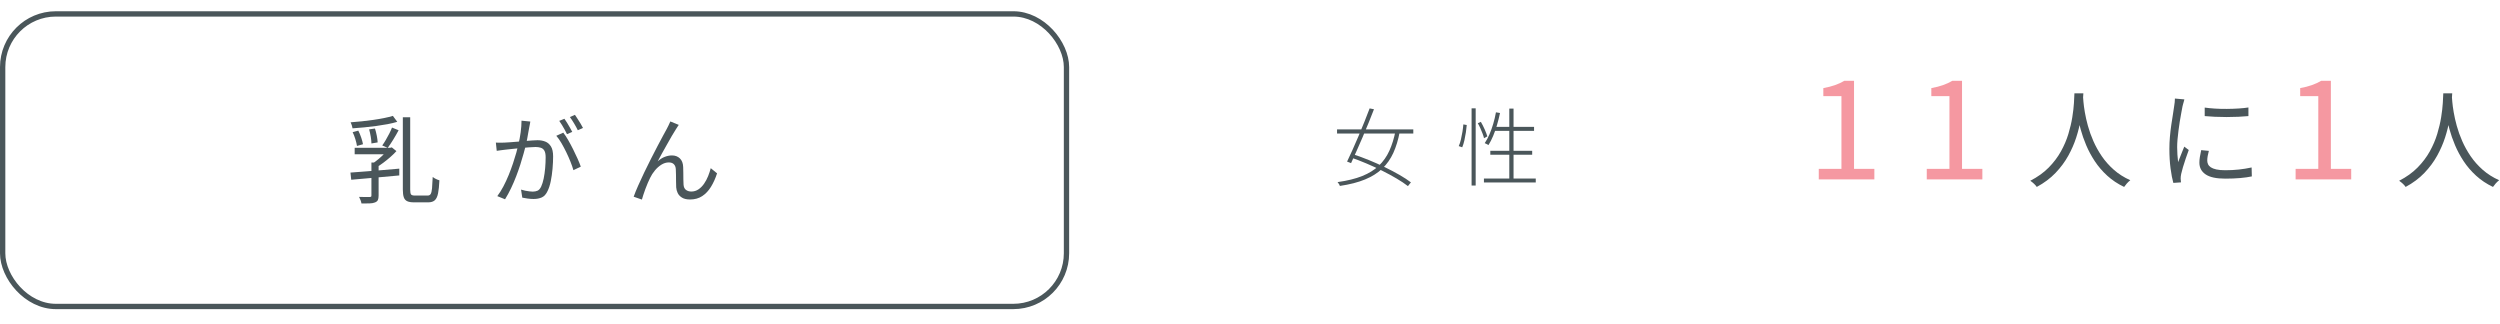 <?xml version="1.0" encoding="UTF-8"?>
<svg xmlns="http://www.w3.org/2000/svg" width="470" height="61" version="1.1" viewBox="0 0 470 61">
  <!-- Generator: Adobe Illustrator 29.0.1, SVG Export Plug-In . SVG Version: 2.1.0 Build 192)  -->
  <defs>
    <style>
      .st0 {
        fill: none;
        stroke: #4a565a;
        stroke-miterlimit: 10;
      }

      .st1 {
        fill: #f598a1;
      }

      .st2 {
        display: none;
      }

      .st3 {
        fill: #4a565a;
      }
    </style>
  </defs>
  <g id="_レイヤー_1" data-name="レイヤー_1" class="st2">
    <g>
      <g>
        <path class="st3" d="M251.364,9.484h14.336v.768h-14.336v-.768ZM262.356,9.772l.783.208c-.277,1.472-.675,2.776-1.191,3.912-.518,1.136-1.206,2.118-2.064,2.944-.858.827-1.938,1.51-3.24,2.048-1.301.539-2.885.947-4.752,1.224-.031-.118-.091-.243-.176-.376s-.171-.248-.256-.344c1.835-.256,3.381-.637,4.64-1.144s2.299-1.152,3.12-1.936c.821-.784,1.48-1.72,1.977-2.808s.882-2.331,1.16-3.728ZM257.492,5.532l.815.16c-.299.779-.632,1.622-1,2.528-.367.907-.749,1.822-1.144,2.744-.395.923-.779,1.8-1.152,2.632-.373.832-.709,1.574-1.008,2.224l-.752-.288c.31-.629.648-1.357,1.016-2.184.368-.827.747-1.696,1.137-2.608.389-.912.762-1.819,1.12-2.72.356-.901.68-1.73.968-2.488ZM253.94,14.748l.479-.576c.96.31,1.949.672,2.968,1.088s2.017.862,2.992,1.336c.977.475,1.886.955,2.729,1.44.842.485,1.557.952,2.144,1.4l-.56.704c-.576-.448-1.278-.917-2.104-1.408s-1.726-.979-2.696-1.464-1.965-.944-2.983-1.376-2.008-.813-2.968-1.144Z"/>
        <path class="st3" d="M275.106,8.54l.641.112c-.032.416-.086.875-.16,1.376-.075.501-.168,1-.28,1.496s-.248.936-.408,1.32l-.656-.224c.16-.352.297-.766.408-1.24.112-.475.208-.96.288-1.456.08-.496.136-.957.168-1.384ZM276.658,5.516h.769v14.512h-.769V5.516ZM277.826,8.316l.576-.256c.256.438.499.917.729,1.44s.392.955.487,1.296l-.624.336c-.053-.245-.141-.528-.264-.848-.123-.32-.262-.656-.416-1.008s-.317-.672-.488-.96ZM278.979,18.716h9.744v.736h-9.744v-.736ZM281.234,6.268l.769.128c-.16.768-.35,1.52-.568,2.256s-.462,1.424-.728,2.064c-.268.64-.561,1.211-.881,1.712-.042-.032-.106-.072-.191-.12-.086-.048-.176-.093-.272-.136-.096-.042-.176-.08-.239-.112.33-.48.629-1.032.896-1.656.267-.624.504-1.288.712-1.992s.376-1.418.504-2.144ZM280.179,13.5h7.872v.736h-7.872v-.736ZM280.931,9.004h7.472v.752h-7.744l.272-.752ZM283.747,5.564h.8v13.552h-.8V5.564Z"/>
      </g>
      <g>
        <path class="st1" d="M340.583,18.876v-1.404c1.872-1.854,3.458-3.488,4.759-4.901,1.3-1.413,2.288-2.687,2.964-3.822s1.014-2.206,1.014-3.211c0-.711-.126-1.339-.377-1.885-.251-.546-.637-.97-1.157-1.274-.52-.303-1.179-.455-1.976-.455-.78,0-1.504.217-2.171.65-.668.433-1.261.953-1.781,1.56l-1.378-1.326c.763-.867,1.586-1.551,2.47-2.054.884-.502,1.933-.754,3.146-.754,1.144,0,2.127.226,2.951.676.822.451,1.464,1.083,1.924,1.898.459.814.688,1.768.688,2.86,0,1.162-.329,2.34-.987,3.536-.659,1.196-1.561,2.449-2.704,3.757-1.145,1.309-2.444,2.734-3.9,4.277.485-.034,1.005-.073,1.561-.117.554-.043,1.074-.064,1.56-.064h5.382v2.054h-11.986Z"/>
        <path class="st1" d="M362.23,18.876v-1.976h4.264V3.224h-3.405v-1.508c.849-.156,1.59-.347,2.223-.572s1.209-.494,1.729-.806h1.82v16.562h3.822v1.976h-10.452Z"/>
        <path class="st3" d="M389.993,2.696h1.68c-.026.52-.073,1.207-.14,2.06-.066.854-.19,1.817-.37,2.89s-.457,2.19-.83,3.35-.873,2.307-1.5,3.44c-.627,1.133-1.423,2.207-2.39,3.22-.967,1.013-2.144,1.893-3.53,2.64-.12-.187-.293-.387-.52-.6-.228-.213-.46-.4-.7-.56,1.373-.706,2.526-1.533,3.46-2.479.933-.947,1.7-1.96,2.3-3.04.6-1.08,1.066-2.17,1.4-3.271.333-1.1.58-2.15.739-3.15.16-1,.264-1.89.311-2.67.047-.78.076-1.39.09-1.83ZM391.593,3.096c.014.227.044.617.091,1.17.046.553.136,1.223.27,2.01.133.787.326,1.64.58,2.56.253.92.593,1.867,1.02,2.84.427.974.953,1.92,1.58,2.84.627.92,1.381,1.77,2.261,2.55s1.913,1.437,3.1,1.97c-.227.173-.443.376-.65.61-.206.233-.376.45-.51.65-1.2-.573-2.257-1.277-3.17-2.11s-1.693-1.74-2.34-2.72-1.187-1.983-1.62-3.01c-.434-1.026-.783-2.03-1.05-3.01s-.467-1.893-.601-2.74c-.133-.847-.227-1.573-.279-2.18-.054-.606-.087-1.043-.101-1.31l1.42-.12Z"/>
        <path class="st3" d="M410.663,3.836c-.026.107-.063.244-.109.41-.047.167-.094.333-.141.5-.047.167-.083.31-.109.43-.067.374-.147.804-.24,1.29-.094.487-.184,1.007-.271,1.56-.087.554-.167,1.114-.239,1.68-.074.567-.134,1.117-.181,1.65-.047.534-.069,1.027-.069,1.48,0,.494.017.96.05,1.4s.076.907.13,1.4c.12-.306.246-.633.38-.979.133-.347.27-.69.41-1.03.14-.34.263-.643.37-.91l.84.64c-.174.48-.36,1.007-.561,1.58-.199.573-.376,1.124-.529,1.65-.153.527-.264.943-.33,1.25-.027.147-.054.307-.08.48-.027.173-.033.313-.021.42.014.107.023.223.03.35.007.126.017.243.03.35l-1.44.1c-.2-.707-.373-1.617-.52-2.73-.147-1.113-.22-2.343-.22-3.69,0-.733.032-1.483.1-2.25.066-.767.153-1.513.26-2.24.106-.727.21-1.393.311-2,.1-.606.176-1.117.229-1.53.04-.24.073-.483.101-.729.026-.247.039-.477.039-.69l1.78.16ZM415.264,13.516c-.094.36-.167.687-.221.98-.053.293-.08.58-.08.86,0,.227.051.45.15.67.1.22.273.414.52.58.247.167.591.3,1.03.4.44.1,1,.15,1.681.15.906,0,1.76-.043,2.56-.13.8-.086,1.6-.216,2.4-.39l.04,1.68c-.627.133-1.357.237-2.19.31-.833.073-1.771.11-2.81.11-1.681,0-2.91-.267-3.69-.8s-1.17-1.267-1.17-2.2c0-.333.03-.69.09-1.07s.144-.81.25-1.29l1.44.14ZM414.483,5.376c.547.08,1.183.144,1.91.19.727.047,1.479.067,2.26.06s1.526-.033,2.24-.08c.713-.046,1.316-.11,1.81-.19v1.62c-.533.053-1.156.097-1.87.13-.713.034-1.453.05-2.22.05s-1.51-.017-2.23-.05c-.72-.033-1.353-.077-1.899-.13v-1.6Z"/>
        <path class="st1" d="M431.575,18.876v-1.976h4.264V3.224h-3.405v-1.508c.849-.156,1.59-.347,2.223-.572s1.209-.494,1.729-.806h1.82v16.562h3.822v1.976h-10.452Z"/>
        <path class="st3" d="M459.338,2.696h1.68c-.026.52-.073,1.207-.14,2.06-.066.854-.19,1.817-.37,2.89-.18,1.073-.457,2.19-.83,3.35s-.873,2.307-1.5,3.44c-.627,1.133-1.423,2.207-2.39,3.22-.967,1.013-2.144,1.893-3.53,2.64-.12-.187-.293-.387-.52-.6-.228-.213-.46-.4-.7-.56,1.373-.706,2.526-1.533,3.46-2.479.933-.947,1.7-1.96,2.3-3.04.6-1.08,1.066-2.17,1.4-3.271.333-1.1.58-2.15.739-3.15.16-1,.264-1.89.311-2.67.047-.78.076-1.39.09-1.83ZM460.937,3.096c.014.227.044.617.091,1.17.046.553.136,1.223.27,2.01.133.787.326,1.64.58,2.56.253.92.593,1.867,1.02,2.84.427.974.953,1.92,1.58,2.84.627.92,1.381,1.77,2.261,2.55s1.913,1.437,3.1,1.97c-.227.173-.443.376-.65.61-.206.233-.376.45-.51.65-1.2-.573-2.257-1.277-3.17-2.11s-1.693-1.74-2.34-2.72-1.187-1.983-1.62-3.01c-.434-1.026-.783-2.03-1.05-3.01s-.467-1.893-.601-2.74c-.133-.847-.227-1.573-.279-2.18-.054-.606-.087-1.043-.101-1.31l1.42-.12Z"/>
      </g>
      <g>
        <path class="st3" d="M257.876,50.958h.8c-.096.725-.231,1.416-.408,2.072-.176.656-.418,1.267-.728,1.832s-.715,1.083-1.216,1.552c-.502.469-1.126.882-1.872,1.24-.747.357-1.648.659-2.704.904-.011-.075-.043-.152-.096-.232-.054-.08-.107-.16-.16-.24-.054-.08-.107-.147-.16-.2,1.014-.213,1.877-.485,2.592-.816s1.31-.712,1.784-1.144.854-.906,1.136-1.424c.283-.517.502-1.075.656-1.672s.28-1.221.376-1.872ZM251.668,52.941h12.288v.72h-12.288v-.72ZM253.076,44.894h10.864v6.224h-10.864v-6.224ZM253.844,45.598v2.048h9.312v-2.048h-9.312ZM253.844,48.317v2.096h9.312v-2.096h-9.312ZM258.052,45.182h.784v5.648h-.784v-5.648ZM263.684,52.941h.801c-.011.096-.02.173-.024.232-.006.059-.014.11-.024.152-.096,1.035-.199,1.878-.312,2.528s-.232,1.155-.36,1.512c-.128.357-.277.616-.447.776-.15.128-.305.213-.465.256-.159.042-.373.074-.64.096-.234.011-.579.008-1.032-.008-.453-.016-.941-.035-1.464-.056-.011-.118-.034-.243-.072-.376-.037-.134-.093-.254-.168-.36.544.042,1.054.072,1.528.088.475.016.797.024.968.024.192,0,.339-.008.44-.024.102-.016.189-.056.264-.12.139-.128.267-.36.384-.696.118-.336.227-.821.328-1.456.102-.634.2-1.448.296-2.44v-.128Z"/>
        <path class="st3" d="M274.511,47.021l.641.112c-.032.416-.086.875-.16,1.376-.075.501-.168,1-.28,1.496s-.248.936-.408,1.32l-.656-.224c.16-.352.297-.766.408-1.24.112-.475.208-.96.288-1.456s.136-.957.168-1.384ZM276.062,43.998h.769v14.512h-.769v-14.512ZM277.23,46.797l.576-.256c.256.438.499.917.729,1.44s.392.955.487,1.296l-.624.336c-.053-.245-.141-.528-.264-.848-.123-.32-.262-.656-.416-1.008s-.317-.672-.488-.96ZM278.383,57.197h9.744v.736h-9.744v-.736ZM280.639,44.75l.769.128c-.16.768-.35,1.52-.568,2.256s-.462,1.424-.728,2.064c-.268.64-.561,1.211-.881,1.712-.042-.032-.106-.072-.191-.12-.086-.048-.176-.093-.272-.136-.096-.042-.176-.08-.239-.112.33-.48.629-1.032.896-1.656.267-.624.504-1.288.712-1.992s.376-1.418.504-2.144ZM279.583,51.981h7.872v.736h-7.872v-.736ZM280.335,47.485h7.472v.752h-7.744l.272-.752ZM283.151,44.045h.8v13.552h-.8v-13.552Z"/>
      </g>
      <g>
        <path class="st1" d="M343.563,58.81v-1.976h4.264v-13.676h-3.405v-1.508c.849-.156,1.59-.346,2.223-.572.633-.225,1.209-.494,1.729-.806h1.82v16.562h3.822v1.976h-10.452Z"/>
        <path class="st1" d="M368.564,59.148c-1.23,0-2.287-.373-3.172-1.118-.884-.745-1.564-1.837-2.041-3.276-.477-1.438-.715-3.198-.715-5.278,0-2.062.238-3.805.715-5.226.477-1.421,1.157-2.496,2.041-3.224.885-.728,1.941-1.092,3.172-1.092s2.288.364,3.173,1.092c.884.728,1.563,1.803,2.041,3.224.477,1.421.715,3.164.715,5.226,0,2.08-.238,3.839-.715,5.278-.478,1.439-1.157,2.531-2.041,3.276-.885.745-1.941,1.118-3.173,1.118ZM368.564,57.224c.729,0,1.365-.269,1.911-.806.546-.537.971-1.378,1.274-2.522.303-1.144.455-2.617.455-4.42s-.152-3.267-.455-4.394c-.304-1.126-.729-1.95-1.274-2.47-.546-.521-1.183-.78-1.911-.78-.711,0-1.343.26-1.897.78-.555.52-.984,1.343-1.287,2.47-.304,1.127-.455,2.592-.455,4.394s.151,3.276.455,4.42c.303,1.144.732,1.985,1.287,2.522.555.538,1.187.806,1.897.806Z"/>
        <path class="st3" d="M389.994,42.63h1.68c-.026.52-.073,1.207-.14,2.06-.066.854-.19,1.817-.37,2.89s-.457,2.19-.83,3.35c-.373,1.16-.873,2.307-1.5,3.44s-1.423,2.207-2.39,3.22c-.967,1.014-2.144,1.894-3.53,2.64-.12-.187-.293-.387-.52-.6-.228-.213-.46-.4-.7-.56,1.373-.707,2.526-1.533,3.46-2.48.933-.946,1.7-1.96,2.3-3.04.6-1.08,1.066-2.17,1.4-3.27.333-1.1.58-2.15.739-3.15.16-1,.264-1.89.311-2.67.047-.78.076-1.39.09-1.83ZM391.594,43.03c.014.227.044.617.091,1.17.046.553.136,1.223.27,2.01.133.787.326,1.64.58,2.56.253.92.593,1.867,1.02,2.84.427.973.953,1.92,1.58,2.84s1.381,1.77,2.261,2.55c.88.78,1.913,1.437,3.1,1.97-.227.173-.443.376-.65.61-.206.233-.376.45-.51.65-1.2-.573-2.257-1.277-3.17-2.11s-1.693-1.74-2.34-2.72-1.187-1.983-1.62-3.01-.783-2.03-1.05-3.01c-.267-.98-.467-1.893-.601-2.74-.133-.847-.227-1.573-.279-2.18-.054-.606-.087-1.043-.101-1.31l1.42-.12Z"/>
        <path class="st3" d="M410.664,43.77c-.026.107-.063.244-.109.41-.047.167-.094.333-.141.5s-.083.31-.109.43c-.067.373-.147.803-.24,1.29-.094.487-.184,1.007-.271,1.56-.087.554-.167,1.113-.239,1.68-.074.567-.134,1.117-.181,1.65s-.069,1.027-.069,1.48c0,.494.017.96.05,1.4.033.44.076.907.13,1.4.12-.307.246-.633.38-.98.133-.346.27-.69.41-1.03.14-.34.263-.643.37-.91l.84.64c-.174.48-.36,1.007-.561,1.58-.199.573-.376,1.124-.529,1.65-.153.527-.264.943-.33,1.25-.027.147-.054.307-.08.48-.027.173-.033.313-.021.42.014.107.023.223.03.35.007.126.017.243.03.35l-1.44.1c-.2-.707-.373-1.617-.52-2.73-.147-1.113-.22-2.343-.22-3.69,0-.733.032-1.483.1-2.25.066-.767.153-1.513.26-2.24.106-.727.21-1.393.311-2,.1-.606.176-1.117.229-1.53.04-.24.073-.483.101-.73.026-.246.039-.477.039-.689l1.78.16ZM415.265,53.45c-.094.36-.167.687-.221.98-.053.293-.08.58-.08.86,0,.227.051.45.15.67.1.22.273.414.52.58.247.167.591.3,1.03.4.44.1,1,.15,1.681.15.906,0,1.76-.043,2.56-.13.8-.086,1.6-.216,2.4-.39l.04,1.68c-.627.134-1.357.237-2.19.31-.833.074-1.771.11-2.81.11-1.681,0-2.91-.267-3.69-.8s-1.17-1.267-1.17-2.2c0-.333.03-.69.09-1.07s.144-.81.25-1.29l1.44.14ZM414.484,45.31c.547.08,1.183.144,1.91.19.727.047,1.479.067,2.26.06.78-.006,1.526-.033,2.24-.08.713-.046,1.316-.11,1.81-.19v1.62c-.533.053-1.156.097-1.87.13-.713.033-1.453.05-2.22.05s-1.51-.017-2.23-.05c-.72-.033-1.353-.077-1.899-.13v-1.6Z"/>
        <path class="st1" d="M431.576,58.81v-1.976h4.264v-13.676h-3.405v-1.508c.849-.156,1.59-.346,2.223-.572.633-.225,1.209-.494,1.729-.806h1.82v16.562h3.822v1.976h-10.452Z"/>
        <path class="st3" d="M459.339,42.63h1.68c-.026.52-.073,1.207-.14,2.06-.066.854-.19,1.817-.37,2.89s-.457,2.19-.83,3.35c-.373,1.16-.873,2.307-1.5,3.44s-1.423,2.207-2.39,3.22c-.967,1.014-2.144,1.894-3.53,2.64-.12-.187-.293-.387-.52-.6-.228-.213-.46-.4-.7-.56,1.373-.707,2.526-1.533,3.46-2.48.933-.946,1.7-1.96,2.3-3.04.6-1.08,1.066-2.17,1.4-3.27.333-1.1.58-2.15.739-3.15.16-1,.264-1.89.311-2.67.047-.78.076-1.39.09-1.83ZM460.938,43.03c.014.227.044.617.091,1.17.046.553.136,1.223.27,2.01.133.787.326,1.64.58,2.56.253.92.593,1.867,1.02,2.84.427.973.953,1.92,1.58,2.84s1.381,1.77,2.261,2.55c.88.78,1.913,1.437,3.1,1.97-.227.173-.443.376-.65.61-.206.233-.376.45-.51.65-1.2-.573-2.257-1.277-3.17-2.11s-1.693-1.74-2.34-2.72-1.187-1.983-1.62-3.01-.783-2.03-1.05-3.01c-.267-.98-.467-1.893-.601-2.74-.133-.847-.227-1.573-.279-2.18-.054-.606-.087-1.043-.101-1.31l1.42-.12Z"/>
      </g>
      <rect class="st0" x=".5" y="4.921" width="200" height="55" rx="5" ry="5"/>
      <g>
        <path class="st3" d="M67.14,24.687h1.188v6.48c0,.696-.016,1.452-.045,2.268-.03.816-.093,1.65-.189,2.502-.096.853-.236,1.681-.423,2.484-.186.804-.429,1.536-.729,2.196-.084-.072-.192-.15-.324-.234s-.268-.162-.405-.234-.261-.126-.369-.162c.3-.636.537-1.326.711-2.07s.3-1.509.379-2.295c.077-.786.132-1.56.161-2.322.03-.762.045-1.473.045-2.133v-6.48ZM67.68,24.687h3.673v1.225h-3.673v-1.225ZM67.716,33.219h3.528v1.26h-3.528v-1.26ZM67.734,28.899h3.51v1.242h-3.51v-1.242ZM70.65,24.687h1.242v14.292c0,.348-.046.63-.136.847-.09.216-.243.378-.459.485-.228.108-.521.177-.882.207-.36.03-.834.045-1.422.045-.012-.12-.036-.255-.072-.405-.036-.15-.081-.304-.135-.459-.054-.156-.117-.294-.189-.414.408.012.771.018,1.09.018s.536-.006.656-.018c.108,0,.187-.024.234-.072s.072-.132.072-.252v-14.274ZM72.36,26.361h10.206v1.278h-10.206v-1.278ZM73.152,29.691h8.01v1.26h-6.75v6.983h-1.26v-8.244ZM76.734,24.219h1.35v2.88h-1.35v-2.88ZM76.771,27.999h1.277v12.582h-1.277v-12.582ZM80.64,29.691h1.278v6.786c0,.324-.036.594-.107.811-.072.216-.229.378-.469.486-.216.12-.501.192-.854.216-.354.024-.777.036-1.27.036-.023-.192-.075-.414-.152-.666-.078-.252-.165-.474-.262-.666.385.012.721.018,1.009.018s.48-.006.575-.018c.097,0,.162-.018.198-.054s.054-.102.054-.198v-6.75Z"/>
        <path class="st3" d="M93.17,29.115c.288.012.558.018.81.018s.522-.006.811-.018c.264-.012.608-.033,1.034-.063.426-.03.885-.065,1.377-.108.492-.042.984-.083,1.477-.126.492-.042.941-.078,1.35-.108.408-.03.732-.045.973-.045.54,0,1.028.087,1.467.261.438.174.792.48,1.062.918.271.438.405,1.065.405,1.881,0,.708-.036,1.474-.108,2.295-.071.822-.183,1.603-.333,2.34-.149.738-.351,1.359-.603,1.863-.276.601-.637.999-1.08,1.197-.444.198-.96.297-1.548.297-.349,0-.718-.027-1.107-.081-.39-.054-.729-.111-1.017-.171l-.234-1.512c.252.084.516.153.792.207.276.054.54.096.792.126.252.03.456.045.612.045.336,0,.636-.057.9-.171.264-.114.491-.369.684-.766.191-.407.351-.918.477-1.529.126-.612.219-1.267.279-1.962.06-.696.09-1.368.09-2.016,0-.552-.078-.966-.233-1.242-.156-.275-.378-.461-.666-.558-.288-.096-.624-.144-1.009-.144-.3,0-.708.021-1.224.063s-1.068.09-1.656.144-1.131.111-1.629.171-.885.102-1.161.126c-.216.024-.482.057-.801.099s-.591.081-.818.117l-.162-1.548ZM99.649,25.155c-.024.168-.054.345-.09.531-.036.187-.072.369-.108.549-.048.204-.102.492-.161.864-.061.372-.13.765-.207,1.179-.079.414-.159.813-.243,1.197-.133.504-.285,1.077-.459,1.719-.175.642-.378,1.326-.612,2.052s-.495,1.464-.783,2.214-.605,1.491-.954,2.223c-.348.732-.726,1.429-1.134,2.088l-1.458-.594c.408-.54.792-1.152,1.152-1.836.359-.684.689-1.395.99-2.133.3-.738.569-1.467.81-2.188.24-.72.447-1.389.621-2.007.174-.618.309-1.148.405-1.593.168-.708.306-1.452.414-2.232.107-.78.161-1.512.161-2.196l1.656.162ZM105.842,27.243c.288.359.591.816.909,1.368.317.552.63,1.134.936,1.746s.588,1.206.846,1.782c.258.576.459,1.074.604,1.494l-1.386.666c-.133-.468-.315-.996-.55-1.584-.233-.588-.498-1.185-.792-1.791-.294-.605-.6-1.182-.918-1.728-.317-.546-.639-.999-.963-1.359l1.314-.594ZM106.058,24.633c.156.204.321.453.495.747s.351.594.531.9c.18.306.329.579.449.819l-.989.432c-.108-.24-.246-.51-.414-.81-.169-.3-.343-.6-.522-.9-.18-.3-.354-.564-.521-.792l.972-.396ZM108.037,23.895c.156.229.33.492.522.792.191.301.378.598.558.892.181.294.324.555.433.783l-.973.432c-.191-.396-.426-.825-.701-1.287-.276-.462-.54-.861-.792-1.197l.953-.414Z"/>
        <path class="st3" d="M127.559,25.785c-.071.096-.159.225-.261.387-.103.162-.207.327-.315.495-.204.3-.446.699-.729,1.197-.282.499-.585,1.032-.909,1.602-.324.57-.639,1.131-.945,1.683-.306.552-.572,1.05-.801,1.494.433-.396.879-.681,1.341-.854s.909-.261,1.342-.261c.6,0,1.095.186,1.484.558s.597.912.621,1.62c.012.36.021.741.027,1.143.006.402.009.792.009,1.17s.012.718.036,1.018c.036.456.191.783.468.98.276.198.605.297.99.297.492,0,.938-.135,1.341-.405.402-.271.756-.627,1.062-1.071.306-.444.561-.924.765-1.44s.366-1.008.486-1.476l1.188.972c-.312.96-.696,1.81-1.152,2.547-.456.738-1.005,1.317-1.646,1.737-.643.42-1.401.63-2.277.63-.636,0-1.143-.117-1.521-.351-.378-.234-.648-.525-.811-.873s-.255-.702-.278-1.062c-.013-.348-.021-.726-.027-1.134-.006-.408-.009-.81-.009-1.206s-.013-.756-.036-1.08c-.024-.396-.147-.705-.369-.927-.222-.222-.537-.333-.945-.333-.479,0-.944.142-1.395.423-.45.282-.858.646-1.224,1.089-.366.444-.664.906-.892,1.386-.132.264-.279.583-.44.954-.162.372-.315.756-.459,1.152-.145.396-.273.769-.388,1.116s-.201.636-.261.864l-1.548-.54c.216-.612.498-1.308.846-2.088.348-.78.726-1.599,1.134-2.457.408-.858.828-1.71,1.261-2.557.432-.846.843-1.644,1.232-2.394s.741-1.41,1.053-1.98c.312-.569.546-.999.702-1.287.108-.216.219-.435.333-.657.114-.222.226-.465.333-.729l1.584.648Z"/>
      </g>
    </g>
  </g>
  <g id="_レイヤー_2" data-name="レイヤー_2" class="st2">
    <g>
      <g>
        <path class="st3" d="M251.365,9.484h14.336v.768h-14.336v-.768ZM262.357,9.772l.783.208c-.277,1.472-.675,2.776-1.191,3.912-.518,1.136-1.206,2.118-2.064,2.944-.858.827-1.938,1.51-3.24,2.048-1.301.539-2.885.947-4.752,1.224-.031-.118-.091-.243-.176-.376s-.171-.248-.256-.344c1.835-.256,3.381-.637,4.64-1.144s2.299-1.152,3.12-1.936c.821-.784,1.48-1.72,1.977-2.808s.882-2.331,1.16-3.728ZM257.492,5.532l.815.16c-.299.779-.632,1.622-1,2.528-.367.907-.749,1.822-1.144,2.744-.395.923-.779,1.8-1.152,2.632-.373.832-.709,1.574-1.008,2.224l-.752-.288c.31-.629.648-1.357,1.016-2.184.368-.827.747-1.696,1.137-2.608.389-.912.762-1.819,1.12-2.72.356-.901.68-1.73.968-2.488ZM253.941,14.748l.479-.576c.96.31,1.949.672,2.968,1.088s2.017.862,2.992,1.336c.977.475,1.886.955,2.729,1.44.842.485,1.557.952,2.144,1.4l-.56.704c-.576-.448-1.278-.917-2.104-1.408s-1.726-.979-2.696-1.464-1.965-.944-2.983-1.376-2.008-.813-2.968-1.144Z"/>
        <path class="st3" d="M275.107,8.54l.641.112c-.032.416-.086.875-.16,1.376-.075.501-.168,1-.28,1.496s-.248.936-.408,1.32l-.656-.224c.16-.352.297-.766.408-1.24.112-.475.208-.96.288-1.456.08-.496.136-.957.168-1.384ZM276.658,5.516h.769v14.512h-.769V5.516ZM277.826,8.316l.576-.256c.256.438.499.917.729,1.44s.392.955.487,1.296l-.624.336c-.053-.245-.141-.528-.264-.848-.123-.32-.262-.656-.416-1.008s-.317-.672-.488-.96ZM278.979,18.716h9.744v.736h-9.744v-.736ZM281.235,6.268l.769.128c-.16.768-.35,1.52-.568,2.256s-.462,1.424-.728,2.064c-.268.64-.561,1.211-.881,1.712-.042-.032-.106-.072-.191-.12-.086-.048-.176-.093-.272-.136-.096-.042-.176-.08-.239-.112.33-.48.629-1.032.896-1.656.267-.624.504-1.288.712-1.992s.376-1.418.504-2.144ZM280.179,13.5h7.872v.736h-7.872v-.736ZM280.931,9.004h7.472v.752h-7.744l.272-.752ZM283.747,5.564h.8v13.552h-.8V5.564Z"/>
      </g>
      <g>
        <path class="st1" d="M343.28,18.876v-1.976h4.264V3.224h-3.405v-1.508c.849-.156,1.59-.347,2.223-.572s1.209-.494,1.729-.806h1.82v16.562h3.822v1.976h-10.452Z"/>
        <path class="st1" d="M367.647,19.214c-.988,0-1.851-.187-2.587-.559-.737-.373-1.356-.836-1.859-1.392l1.3-1.481c.382.451.846.806,1.392,1.066.546.26,1.104.39,1.677.39.884,0,1.698-.26,2.444-.78.745-.52,1.343-1.391,1.794-2.613.45-1.222.676-2.864.676-4.927,0-1.525-.16-2.812-.481-3.861-.32-1.049-.793-1.846-1.417-2.392s-1.378-.819-2.262-.819c-.606,0-1.152.174-1.638.521s-.876.823-1.17,1.43c-.295.607-.442,1.326-.442,2.158,0,.797.126,1.495.377,2.093.251.598.637,1.058,1.157,1.378.52.321,1.161.481,1.924.481.606,0,1.261-.204,1.963-.611s1.374-1.087,2.016-2.041l.104,1.898c-.382.503-.828.945-1.339,1.326-.512.381-1.031.672-1.56.871-.529.199-1.062.299-1.6.299-1.058,0-1.984-.212-2.782-.637-.797-.424-1.412-1.062-1.846-1.911s-.65-1.898-.65-3.146c0-1.196.252-2.24.755-3.133.502-.892,1.165-1.586,1.988-2.08.823-.494,1.729-.741,2.717-.741.919,0,1.769.187,2.549.559.779.373,1.456.932,2.027,1.677.572.746,1.022,1.668,1.353,2.769.329,1.101.494,2.405.494,3.913,0,1.855-.195,3.437-.585,4.745-.391,1.309-.915,2.375-1.573,3.198-.659.824-1.413,1.421-2.262,1.794-.85.372-1.734.559-2.652.559Z"/>
        <path class="st3" d="M389.993,2.696h1.68c-.026.52-.073,1.207-.14,2.06-.066.854-.19,1.817-.37,2.89s-.457,2.19-.83,3.35-.873,2.307-1.5,3.44c-.627,1.133-1.423,2.207-2.39,3.22-.967,1.013-2.144,1.893-3.53,2.64-.12-.187-.293-.387-.52-.6-.228-.213-.46-.4-.7-.56,1.373-.706,2.526-1.533,3.46-2.479.933-.947,1.7-1.96,2.3-3.04.6-1.08,1.066-2.17,1.4-3.271.333-1.1.58-2.15.739-3.15.16-1,.264-1.89.311-2.67.047-.78.076-1.39.09-1.83ZM391.593,3.096c.014.227.044.617.091,1.17.046.553.136,1.223.27,2.01.133.787.326,1.64.58,2.56.253.92.593,1.867,1.02,2.84.427.974.953,1.92,1.58,2.84.627.92,1.381,1.77,2.261,2.55s1.913,1.437,3.1,1.97c-.227.173-.443.376-.65.61-.206.233-.376.45-.51.65-1.2-.573-2.257-1.277-3.17-2.11s-1.693-1.74-2.34-2.72-1.187-1.983-1.62-3.01c-.434-1.026-.783-2.03-1.05-3.01s-.467-1.893-.601-2.74c-.133-.847-.227-1.573-.279-2.18-.054-.606-.087-1.043-.101-1.31l1.42-.12Z"/>
        <path class="st3" d="M410.663,3.836c-.026.107-.063.244-.109.41-.047.167-.094.333-.141.5-.047.167-.083.31-.109.43-.067.374-.147.804-.24,1.29-.094.487-.184,1.007-.271,1.56-.087.554-.167,1.114-.239,1.68-.074.567-.134,1.117-.181,1.65-.047.534-.069,1.027-.069,1.48,0,.494.017.96.05,1.4s.076.907.13,1.4c.12-.306.246-.633.38-.979.133-.347.27-.69.41-1.03.14-.34.263-.643.37-.91l.84.64c-.174.48-.36,1.007-.561,1.58-.199.573-.376,1.124-.529,1.65-.153.527-.264.943-.33,1.25-.027.147-.054.307-.08.48-.027.173-.033.313-.021.42.014.107.023.223.03.35.007.126.017.243.03.35l-1.44.1c-.2-.707-.373-1.617-.52-2.73-.147-1.113-.22-2.343-.22-3.69,0-.733.032-1.483.1-2.25.066-.767.153-1.513.26-2.24.106-.727.21-1.393.311-2,.1-.606.176-1.117.229-1.53.04-.24.073-.483.101-.729.026-.247.039-.477.039-.69l1.78.16ZM415.264,13.516c-.094.36-.167.687-.221.98-.053.293-.08.58-.08.86,0,.227.051.45.15.67.1.22.273.414.52.58.247.167.591.3,1.03.4.44.1,1,.15,1.681.15.906,0,1.76-.043,2.56-.13.8-.086,1.6-.216,2.4-.39l.04,1.68c-.627.133-1.357.237-2.19.31-.833.073-1.771.11-2.81.11-1.681,0-2.91-.267-3.69-.8s-1.17-1.267-1.17-2.2c0-.333.03-.69.09-1.07s.144-.81.25-1.29l1.44.14ZM414.484,5.376c.547.08,1.183.144,1.91.19.727.047,1.479.067,2.26.06s1.526-.033,2.24-.08c.713-.046,1.316-.11,1.81-.19v1.62c-.533.053-1.156.097-1.87.13-.713.034-1.453.05-2.22.05s-1.51-.017-2.23-.05c-.72-.033-1.353-.077-1.899-.13v-1.6Z"/>
        <path class="st1" d="M431.575,18.876v-1.976h4.264V3.224h-3.405v-1.508c.849-.156,1.59-.347,2.223-.572s1.209-.494,1.729-.806h1.82v16.562h3.822v1.976h-10.452Z"/>
        <path class="st3" d="M459.338,2.696h1.68c-.026.52-.073,1.207-.14,2.06-.066.854-.19,1.817-.37,2.89s-.457,2.19-.83,3.35-.873,2.307-1.5,3.44c-.627,1.133-1.423,2.207-2.39,3.22-.967,1.013-2.144,1.893-3.53,2.64-.12-.187-.293-.387-.52-.6-.228-.213-.46-.4-.7-.56,1.373-.706,2.526-1.533,3.46-2.479.933-.947,1.7-1.96,2.3-3.04.6-1.08,1.066-2.17,1.4-3.271.333-1.1.58-2.15.739-3.15.16-1,.264-1.89.311-2.67.047-.78.076-1.39.09-1.83ZM460.938,3.096c.014.227.044.617.091,1.17.046.553.136,1.223.27,2.01.133.787.326,1.64.58,2.56.253.92.593,1.867,1.02,2.84.427.974.953,1.92,1.58,2.84.627.92,1.381,1.77,2.261,2.55s1.913,1.437,3.1,1.97c-.227.173-.443.376-.65.61-.206.233-.376.45-.51.65-1.2-.573-2.257-1.277-3.17-2.11s-1.693-1.74-2.34-2.72-1.187-1.983-1.62-3.01c-.434-1.026-.783-2.03-1.05-3.01s-.467-1.893-.601-2.74c-.133-.847-.227-1.573-.279-2.18-.054-.606-.087-1.043-.101-1.31l1.42-.12Z"/>
      </g>
      <g>
        <path class="st3" d="M257.876,50.958h.8c-.096.725-.231,1.416-.408,2.072-.176.656-.418,1.267-.728,1.832s-.715,1.083-1.216,1.552c-.502.469-1.126.882-1.872,1.24-.747.357-1.648.659-2.704.904-.011-.075-.043-.152-.096-.232-.054-.08-.107-.16-.16-.24-.054-.08-.107-.147-.16-.2,1.014-.213,1.877-.485,2.592-.816s1.31-.712,1.784-1.144.854-.906,1.136-1.424c.283-.517.502-1.075.656-1.672s.28-1.221.376-1.872ZM251.668,52.941h12.288v.72h-12.288v-.72ZM253.076,44.894h10.864v6.224h-10.864v-6.224ZM253.844,45.598v2.048h9.312v-2.048h-9.312ZM253.844,48.317v2.096h9.312v-2.096h-9.312ZM258.052,45.182h.784v5.648h-.784v-5.648ZM263.684,52.941h.801c-.011.096-.02.173-.024.232-.006.059-.014.11-.024.152-.096,1.035-.199,1.878-.312,2.528s-.232,1.155-.36,1.512c-.128.357-.277.616-.447.776-.15.128-.305.213-.465.256-.159.042-.373.074-.64.096-.234.011-.579.008-1.032-.008-.453-.016-.941-.035-1.464-.056-.011-.118-.034-.243-.072-.376-.037-.134-.093-.254-.168-.36.544.042,1.054.072,1.528.088.475.016.797.024.968.024.192,0,.339-.008.44-.024.102-.016.189-.056.264-.12.139-.128.267-.36.384-.696.118-.336.227-.821.328-1.456.102-.634.2-1.448.296-2.44v-.128Z"/>
        <path class="st3" d="M274.511,47.021l.641.112c-.032.416-.086.875-.16,1.376-.075.501-.168,1-.28,1.496s-.248.936-.408,1.32l-.656-.224c.16-.352.297-.766.408-1.24.112-.475.208-.96.288-1.456s.136-.957.168-1.384ZM276.063,43.998h.769v14.512h-.769v-14.512ZM277.231,46.797l.576-.256c.256.438.499.917.729,1.44s.392.955.487,1.296l-.624.336c-.053-.245-.141-.528-.264-.848-.123-.32-.262-.656-.416-1.008s-.317-.672-.488-.96ZM278.383,57.197h9.744v.736h-9.744v-.736ZM280.639,44.75l.769.128c-.16.768-.35,1.52-.568,2.256s-.462,1.424-.728,2.064c-.268.64-.561,1.211-.881,1.712-.042-.032-.106-.072-.191-.12-.086-.048-.176-.093-.272-.136-.096-.042-.176-.08-.239-.112.33-.48.629-1.032.896-1.656.267-.624.504-1.288.712-1.992s.376-1.418.504-2.144ZM279.583,51.981h7.872v.736h-7.872v-.736ZM280.335,47.485h7.472v.752h-7.744l.272-.752ZM283.152,44.045h.8v13.552h-.8v-13.552Z"/>
      </g>
      <g>
        <path class="st1" d="M367.647,59.148c-.988,0-1.851-.187-2.587-.559-.737-.372-1.356-.836-1.859-1.391l1.3-1.482c.382.451.846.806,1.392,1.066.546.26,1.104.39,1.677.39.884,0,1.698-.26,2.444-.78.745-.52,1.343-1.391,1.794-2.613.45-1.222.676-2.864.676-4.927,0-1.525-.16-2.812-.481-3.861-.32-1.049-.793-1.846-1.417-2.392s-1.378-.819-2.262-.819c-.606,0-1.152.173-1.638.52-.485.347-.876.824-1.17,1.43-.295.607-.442,1.326-.442,2.158,0,.797.126,1.495.377,2.093s.637,1.058,1.157,1.378c.52.321,1.161.481,1.924.481.606,0,1.261-.203,1.963-.611.702-.407,1.374-1.087,2.016-2.041l.104,1.898c-.382.503-.828.945-1.339,1.326-.512.381-1.031.672-1.56.871-.529.199-1.062.299-1.6.299-1.058,0-1.984-.212-2.782-.637-.797-.425-1.412-1.062-1.846-1.911-.434-.849-.65-1.898-.65-3.146,0-1.196.252-2.24.755-3.133.502-.893,1.165-1.586,1.988-2.08.823-.494,1.729-.741,2.717-.741.919,0,1.769.187,2.549.559.779.373,1.456.932,2.027,1.677.572.746,1.022,1.668,1.353,2.769.329,1.101.494,2.405.494,3.913,0,1.855-.195,3.437-.585,4.745-.391,1.309-.915,2.375-1.573,3.198-.659.824-1.413,1.422-2.262,1.794-.85.373-1.734.559-2.652.559Z"/>
        <path class="st3" d="M389.993,42.63h1.68c-.026.52-.073,1.207-.14,2.06-.066.854-.19,1.817-.37,2.89s-.457,2.19-.83,3.35c-.373,1.16-.873,2.307-1.5,3.44s-1.423,2.207-2.39,3.22c-.967,1.014-2.144,1.894-3.53,2.64-.12-.187-.293-.387-.52-.6-.228-.213-.46-.4-.7-.56,1.373-.707,2.526-1.533,3.46-2.48.933-.946,1.7-1.96,2.3-3.04.6-1.08,1.066-2.17,1.4-3.27.333-1.1.58-2.15.739-3.15.16-1,.264-1.89.311-2.67.047-.78.076-1.39.09-1.83ZM391.593,43.03c.014.227.044.617.091,1.17.046.553.136,1.223.27,2.01.133.787.326,1.64.58,2.56.253.92.593,1.867,1.02,2.84.427.973.953,1.92,1.58,2.84s1.381,1.77,2.261,2.55c.88.78,1.913,1.437,3.1,1.97-.227.173-.443.376-.65.61-.206.233-.376.45-.51.65-1.2-.573-2.257-1.277-3.17-2.11s-1.693-1.74-2.34-2.72-1.187-1.983-1.62-3.01-.783-2.03-1.05-3.01c-.267-.98-.467-1.893-.601-2.74-.133-.847-.227-1.573-.279-2.18-.054-.606-.087-1.043-.101-1.31l1.42-.12Z"/>
        <path class="st3" d="M410.663,43.77c-.026.107-.063.244-.109.41-.047.167-.094.333-.141.5s-.083.31-.109.43c-.067.373-.147.803-.24,1.29-.094.487-.184,1.007-.271,1.56-.087.554-.167,1.113-.239,1.68-.074.567-.134,1.117-.181,1.65s-.069,1.027-.069,1.48c0,.494.017.96.05,1.4.033.44.076.907.13,1.4.12-.307.246-.633.38-.98.133-.346.27-.69.41-1.03.14-.34.263-.643.37-.91l.84.64c-.174.48-.36,1.007-.561,1.58-.199.573-.376,1.124-.529,1.65-.153.527-.264.943-.33,1.25-.027.147-.054.307-.08.48-.027.173-.033.313-.021.42.014.107.023.223.03.35.007.126.017.243.03.35l-1.44.1c-.2-.707-.373-1.617-.52-2.73-.147-1.113-.22-2.343-.22-3.69,0-.733.032-1.483.1-2.25.066-.767.153-1.513.26-2.24.106-.727.21-1.393.311-2,.1-.606.176-1.117.229-1.53.04-.24.073-.483.101-.73.026-.246.039-.477.039-.689l1.78.16ZM415.264,53.45c-.094.36-.167.687-.221.98-.053.293-.08.58-.08.86,0,.227.051.45.15.67.1.22.273.414.52.58.247.167.591.3,1.03.4.44.1,1,.15,1.681.15.906,0,1.76-.043,2.56-.13.8-.086,1.6-.216,2.4-.39l.04,1.68c-.627.134-1.357.237-2.19.31-.833.074-1.771.11-2.81.11-1.681,0-2.91-.267-3.69-.8s-1.17-1.267-1.17-2.2c0-.333.03-.69.09-1.07s.144-.81.25-1.29l1.44.14ZM414.484,45.31c.547.08,1.183.144,1.91.19.727.047,1.479.067,2.26.06.78-.006,1.526-.033,2.24-.08.713-.046,1.316-.11,1.81-.19v1.62c-.533.053-1.156.097-1.87.13-.713.033-1.453.05-2.22.05s-1.51-.017-2.23-.05c-.72-.033-1.353-.077-1.899-.13v-1.6Z"/>
        <path class="st1" d="M431.575,58.81v-1.976h4.264v-13.676h-3.405v-1.508c.849-.156,1.59-.346,2.223-.572.633-.225,1.209-.494,1.729-.806h1.82v16.562h3.822v1.976h-10.452Z"/>
        <path class="st3" d="M459.338,42.63h1.68c-.026.52-.073,1.207-.14,2.06-.066.854-.19,1.817-.37,2.89s-.457,2.19-.83,3.35c-.373,1.16-.873,2.307-1.5,3.44s-1.423,2.207-2.39,3.22c-.967,1.014-2.144,1.894-3.53,2.64-.12-.187-.293-.387-.52-.6-.228-.213-.46-.4-.7-.56,1.373-.707,2.526-1.533,3.46-2.48.933-.946,1.7-1.96,2.3-3.04.6-1.08,1.066-2.17,1.4-3.27.333-1.1.58-2.15.739-3.15.16-1,.264-1.89.311-2.67.047-.78.076-1.39.09-1.83ZM460.938,43.03c.014.227.044.617.091,1.17.046.553.136,1.223.27,2.01.133.787.326,1.64.58,2.56.253.92.593,1.867,1.02,2.84.427.973.953,1.92,1.58,2.84s1.381,1.77,2.261,2.55c.88.78,1.913,1.437,3.1,1.97-.227.173-.443.376-.65.61-.206.233-.376.45-.51.65-1.2-.573-2.257-1.277-3.17-2.11s-1.693-1.74-2.34-2.72-1.187-1.983-1.62-3.01-.783-2.03-1.05-3.01c-.267-.98-.467-1.893-.601-2.74-.133-.847-.227-1.573-.279-2.18-.054-.606-.087-1.043-.101-1.31l1.42-.12Z"/>
      </g>
      <rect class="st0" x=".501" y="1.311" width="200" height="55" rx="10" ry="10"/>
      <g>
        <path class="st3" d="M67.768,21.383h13.482v5.904h-13.482v-5.904ZM68.956,28.421h10.224v1.062h-8.874v7.488h-1.35v-8.55ZM69.1,22.409v1.44h10.782v-1.44h-10.782ZM69.1,24.803v1.458h10.782v-1.458h-10.782ZM69.731,30.743h9.539v1.008h-9.539v-1.008ZM69.731,33.065h9.539v1.044h-9.539v-1.044ZM73.781,21.689h1.313v5.147h-1.313v-5.147ZM78.64,28.421h1.351v7.002c0,.372-.055.657-.162.855-.108.198-.3.339-.576.423-.288.096-.678.156-1.17.18s-1.098.036-1.818.036c-.036-.18-.099-.378-.188-.594s-.184-.408-.279-.576c.372,0,.723.003,1.053.009.33.006.621.006.873,0,.252-.006.426-.009.522-.009.155,0,.261-.024.314-.072.055-.048.081-.138.081-.27v-6.984Z"/>
        <path class="st3" d="M92.958,25.505c.288.012.558.018.81.018s.522-.006.811-.018c.264-.012.608-.033,1.034-.063s.885-.066,1.377-.108c.492-.042.984-.083,1.477-.126.492-.042.941-.078,1.35-.107.408-.03.732-.045.973-.045.54,0,1.028.087,1.467.261.438.174.792.48,1.062.918.271.438.405,1.065.405,1.881,0,.708-.036,1.473-.108,2.295-.071.822-.183,1.602-.333,2.34-.149.738-.351,1.359-.603,1.863-.276.6-.637.999-1.08,1.197-.444.198-.96.297-1.548.297-.349,0-.718-.027-1.107-.081-.39-.054-.729-.111-1.017-.171l-.234-1.512c.252.084.516.153.792.207s.54.096.792.126.456.045.612.045c.336,0,.636-.057.9-.171.264-.114.491-.369.684-.765.191-.408.351-.918.477-1.53s.219-1.266.279-1.962c.06-.695.09-1.368.09-2.016,0-.552-.078-.966-.233-1.242-.156-.276-.378-.462-.666-.558-.288-.096-.624-.145-1.009-.145-.3,0-.708.021-1.224.063s-1.068.09-1.656.144c-.588.054-1.131.111-1.629.171-.498.061-.885.103-1.161.126-.216.024-.482.058-.801.1s-.591.081-.818.117l-.162-1.548ZM99.438,21.545c-.024.168-.054.346-.09.531-.036.187-.072.369-.108.549-.048.204-.102.492-.161.864-.061.372-.13.765-.207,1.179-.079.414-.159.813-.243,1.197-.133.504-.285,1.077-.459,1.719-.175.643-.378,1.326-.612,2.052s-.495,1.464-.783,2.214-.605,1.491-.954,2.223c-.348.732-.726,1.428-1.134,2.088l-1.458-.594c.408-.54.792-1.152,1.152-1.836.359-.684.689-1.396.99-2.133.3-.738.569-1.467.81-2.187.24-.72.447-1.389.621-2.007s.309-1.149.405-1.593c.168-.708.306-1.452.414-2.232.107-.78.161-1.512.161-2.196l1.656.162ZM105.63,23.633c.288.36.591.816.909,1.368.317.552.63,1.134.936,1.746.306.612.588,1.206.846,1.782s.459,1.074.604,1.494l-1.386.666c-.133-.468-.315-.996-.55-1.584-.233-.588-.498-1.185-.792-1.791s-.6-1.182-.918-1.729c-.317-.546-.639-.999-.963-1.358l1.314-.594ZM105.846,21.023c.156.204.321.453.495.747s.351.594.531.899c.18.307.329.579.449.819l-.989.432c-.108-.239-.246-.51-.414-.81-.169-.3-.343-.6-.522-.9-.18-.3-.354-.563-.521-.792l.972-.396ZM107.825,20.285c.156.229.33.492.522.792.191.3.378.597.558.891.181.294.324.555.433.783l-.973.433c-.191-.396-.426-.825-.701-1.287-.276-.462-.54-.861-.792-1.197l.953-.414Z"/>
        <path class="st3" d="M127.346,22.175c-.071.096-.159.225-.261.387-.103.162-.207.327-.315.495-.204.3-.446.699-.729,1.197-.282.499-.585,1.032-.909,1.603-.324.57-.639,1.131-.945,1.683-.306.552-.572,1.05-.801,1.494.433-.396.879-.681,1.341-.855.462-.174.909-.261,1.342-.261.6,0,1.095.187,1.484.559s.597.912.621,1.62c.012.36.021.741.027,1.143.006.402.009.792.009,1.17s.012.717.036,1.017c.036.456.191.783.468.981s.605.297.99.297c.492,0,.938-.135,1.341-.405s.756-.627,1.062-1.071c.306-.444.561-.924.765-1.44.204-.516.366-1.008.486-1.476l1.188.972c-.312.96-.696,1.809-1.152,2.547-.456.738-1.005,1.317-1.646,1.737-.643.42-1.401.63-2.277.63-.636,0-1.143-.117-1.521-.351s-.648-.525-.811-.873-.255-.702-.278-1.062c-.013-.348-.021-.726-.027-1.134s-.009-.81-.009-1.206-.013-.756-.036-1.08c-.024-.396-.147-.705-.369-.927-.222-.222-.537-.333-.945-.333-.479,0-.944.141-1.395.423-.45.282-.858.645-1.224,1.089-.366.444-.664.906-.892,1.386-.132.265-.279.583-.44.954-.162.372-.315.756-.459,1.152-.145.396-.273.768-.388,1.116-.114.348-.201.636-.261.864l-1.548-.54c.216-.612.498-1.308.846-2.088.348-.779.726-1.599,1.134-2.457s.828-1.71,1.261-2.556c.432-.846.843-1.644,1.232-2.394.39-.75.741-1.41,1.053-1.98.312-.57.546-.999.702-1.287.108-.216.219-.435.333-.657s.226-.465.333-.729l1.584.648Z"/>
      </g>
    </g>
  </g>
  <g id="_レイヤー_3" data-name="レイヤー_3" class="st2">
    <g>
      <g>
        <path class="st3" d="M251.364,9.484h14.336v.768h-14.336v-.768ZM262.356,9.772l.783.208c-.277,1.472-.675,2.776-1.191,3.912-.518,1.136-1.206,2.118-2.064,2.944-.858.827-1.938,1.51-3.24,2.048-1.301.539-2.885.947-4.752,1.224-.031-.118-.091-.243-.176-.376s-.171-.248-.256-.344c1.835-.256,3.381-.637,4.64-1.144s2.299-1.152,3.12-1.936c.821-.784,1.48-1.72,1.977-2.808s.882-2.331,1.16-3.728ZM257.492,5.532l.815.16c-.299.779-.632,1.622-1,2.528-.367.907-.749,1.822-1.144,2.744-.395.923-.779,1.8-1.152,2.632-.373.832-.709,1.574-1.008,2.224l-.752-.288c.31-.629.648-1.357,1.016-2.184.368-.827.747-1.696,1.137-2.608.389-.912.762-1.819,1.12-2.72.356-.901.68-1.73.968-2.488ZM253.94,14.748l.479-.576c.96.31,1.949.672,2.968,1.088s2.017.862,2.992,1.336c.977.475,1.886.955,2.729,1.44.842.485,1.557.952,2.144,1.4l-.56.704c-.576-.448-1.278-.917-2.104-1.408s-1.726-.979-2.696-1.464-1.965-.944-2.983-1.376-2.008-.813-2.968-1.144Z"/>
        <path class="st3" d="M275.106,8.54l.641.112c-.032.416-.086.875-.16,1.376-.075.501-.168,1-.28,1.496s-.248.936-.408,1.32l-.656-.224c.16-.352.297-.766.408-1.24.112-.475.208-.96.288-1.456.08-.496.136-.957.168-1.384ZM276.658,5.516h.769v14.512h-.769V5.516ZM277.826,8.316l.576-.256c.256.438.499.917.729,1.44s.392.955.487,1.296l-.624.336c-.053-.245-.141-.528-.264-.848-.123-.32-.262-.656-.416-1.008s-.317-.672-.488-.96ZM278.979,18.716h9.744v.736h-9.744v-.736ZM281.234,6.268l.769.128c-.16.768-.35,1.52-.568,2.256s-.462,1.424-.728,2.064c-.268.64-.561,1.211-.881,1.712-.042-.032-.106-.072-.191-.12-.086-.048-.176-.093-.272-.136-.096-.042-.176-.08-.239-.112.33-.48.629-1.032.896-1.656.267-.624.504-1.288.712-1.992s.376-1.418.504-2.144ZM280.179,13.5h7.872v.736h-7.872v-.736ZM280.931,9.004h7.472v.752h-7.744l.272-.752ZM283.747,5.564h.8v13.552h-.8V5.564Z"/>
      </g>
      <g>
        <path class="st1" d="M343.563,58.81v-1.976h4.264v-13.676h-3.405v-1.508c.849-.156,1.59-.346,2.223-.572.633-.225,1.209-.494,1.729-.806h1.82v16.562h3.822v1.976h-10.452Z"/>
        <path class="st1" d="M368.564,59.148c-1.23,0-2.287-.373-3.172-1.118-.884-.745-1.564-1.837-2.041-3.276-.477-1.438-.715-3.198-.715-5.278,0-2.062.238-3.805.715-5.226.477-1.421,1.157-2.496,2.041-3.224.885-.728,1.941-1.092,3.172-1.092s2.288.364,3.173,1.092c.884.728,1.563,1.803,2.041,3.224.477,1.421.715,3.164.715,5.226,0,2.08-.238,3.839-.715,5.278-.478,1.439-1.157,2.531-2.041,3.276-.885.745-1.941,1.118-3.173,1.118ZM368.564,57.224c.729,0,1.365-.269,1.911-.806.546-.537.971-1.378,1.274-2.522.303-1.144.455-2.617.455-4.42s-.152-3.267-.455-4.394c-.304-1.126-.729-1.95-1.274-2.47-.546-.521-1.183-.78-1.911-.78-.711,0-1.343.26-1.897.78-.555.52-.984,1.343-1.287,2.47-.304,1.127-.455,2.592-.455,4.394s.151,3.276.455,4.42c.303,1.144.732,1.985,1.287,2.522.555.538,1.187.806,1.897.806Z"/>
        <path class="st3" d="M389.994,42.63h1.68c-.026.52-.073,1.207-.14,2.06-.066.854-.19,1.817-.37,2.89s-.457,2.19-.83,3.35c-.373,1.16-.873,2.307-1.5,3.44s-1.423,2.207-2.39,3.22c-.967,1.014-2.144,1.894-3.53,2.64-.12-.187-.293-.387-.52-.6-.228-.213-.46-.4-.7-.56,1.373-.707,2.526-1.533,3.46-2.48.933-.946,1.7-1.96,2.3-3.04.6-1.08,1.066-2.17,1.4-3.27.333-1.1.58-2.15.739-3.15.16-1,.264-1.89.311-2.67.047-.78.076-1.39.09-1.83ZM391.594,43.03c.014.227.044.617.091,1.17.046.553.136,1.223.27,2.01.133.787.326,1.64.58,2.56.253.92.593,1.867,1.02,2.84.427.973.953,1.92,1.58,2.84s1.381,1.77,2.261,2.55c.88.78,1.913,1.437,3.1,1.97-.227.173-.443.376-.65.61-.206.233-.376.45-.51.65-1.2-.573-2.257-1.277-3.17-2.11s-1.693-1.74-2.34-2.72-1.187-1.983-1.62-3.01-.783-2.03-1.05-3.01c-.267-.98-.467-1.893-.601-2.74-.133-.847-.227-1.573-.279-2.18-.054-.606-.087-1.043-.101-1.31l1.42-.12Z"/>
        <path class="st3" d="M410.664,43.77c-.026.107-.063.244-.109.41-.047.167-.094.333-.141.5s-.083.31-.109.43c-.067.373-.147.803-.24,1.29-.094.487-.184,1.007-.271,1.56-.087.554-.167,1.113-.239,1.68-.074.567-.134,1.117-.181,1.65s-.069,1.027-.069,1.48c0,.494.017.96.05,1.4.033.44.076.907.13,1.4.12-.307.246-.633.38-.98.133-.346.27-.69.41-1.03.14-.34.263-.643.37-.91l.84.64c-.174.48-.36,1.007-.561,1.58-.199.573-.376,1.124-.529,1.65-.153.527-.264.943-.33,1.25-.027.147-.054.307-.08.48-.027.173-.033.313-.021.42.014.107.023.223.03.35.007.126.017.243.03.35l-1.44.1c-.2-.707-.373-1.617-.52-2.73-.147-1.113-.22-2.343-.22-3.69,0-.733.032-1.483.1-2.25.066-.767.153-1.513.26-2.24.106-.727.21-1.393.311-2,.1-.606.176-1.117.229-1.53.04-.24.073-.483.101-.73.026-.246.039-.477.039-.689l1.78.16ZM415.265,53.45c-.094.36-.167.687-.221.98-.053.293-.08.58-.08.86,0,.227.051.45.15.67.1.22.273.414.52.58.247.167.591.3,1.03.4.44.1,1,.15,1.681.15.906,0,1.76-.043,2.56-.13.8-.086,1.6-.216,2.4-.39l.04,1.68c-.627.134-1.357.237-2.19.31-.833.074-1.771.11-2.81.11-1.681,0-2.91-.267-3.69-.8s-1.17-1.267-1.17-2.2c0-.333.03-.69.09-1.07s.144-.81.25-1.29l1.44.14ZM414.484,45.31c.547.08,1.183.144,1.91.19.727.047,1.479.067,2.26.06.78-.006,1.526-.033,2.24-.08.713-.046,1.316-.11,1.81-.19v1.62c-.533.053-1.156.097-1.87.13-.713.033-1.453.05-2.22.05s-1.51-.017-2.23-.05c-.72-.033-1.353-.077-1.899-.13v-1.6Z"/>
        <path class="st1" d="M431.576,58.81v-1.976h4.264v-13.676h-3.405v-1.508c.849-.156,1.59-.346,2.223-.572.633-.225,1.209-.494,1.729-.806h1.82v16.562h3.822v1.976h-10.452Z"/>
        <path class="st3" d="M459.339,42.63h1.68c-.026.52-.073,1.207-.14,2.06-.066.854-.19,1.817-.37,2.89s-.457,2.19-.83,3.35c-.373,1.16-.873,2.307-1.5,3.44s-1.423,2.207-2.39,3.22c-.967,1.014-2.144,1.894-3.53,2.64-.12-.187-.293-.387-.52-.6-.228-.213-.46-.4-.7-.56,1.373-.707,2.526-1.533,3.46-2.48.933-.946,1.7-1.96,2.3-3.04.6-1.08,1.066-2.17,1.4-3.27.333-1.1.58-2.15.739-3.15.16-1,.264-1.89.311-2.67.047-.78.076-1.39.09-1.83ZM460.938,43.03c.014.227.044.617.091,1.17.046.553.136,1.223.27,2.01.133.787.326,1.64.58,2.56.253.92.593,1.867,1.02,2.84.427.973.953,1.92,1.58,2.84s1.381,1.77,2.261,2.55c.88.78,1.913,1.437,3.1,1.97-.227.173-.443.376-.65.61-.206.233-.376.45-.51.65-1.2-.573-2.257-1.277-3.17-2.11s-1.693-1.74-2.34-2.72-1.187-1.983-1.62-3.01-.783-2.03-1.05-3.01c-.267-.98-.467-1.893-.601-2.74-.133-.847-.227-1.573-.279-2.18-.054-.606-.087-1.043-.101-1.31l1.42-.12Z"/>
      </g>
      <g>
        <path class="st1" d="M342.269,18.876v-1.976h4.264V3.224h-3.405v-1.508c.849-.156,1.59-.347,2.223-.572s1.209-.494,1.729-.806h1.82v16.562h3.822v1.976h-10.452Z"/>
        <path class="st1" d="M367.906,19.214c-.988,0-1.859-.121-2.613-.364s-1.417-.563-1.988-.962c-.572-.398-1.066-.832-1.482-1.3l1.222-1.534c.555.572,1.209,1.079,1.964,1.521.754.442,1.668.663,2.742.663.763,0,1.435-.139,2.016-.416.58-.277,1.035-.672,1.364-1.184.329-.511.494-1.113.494-1.807,0-.745-.187-1.391-.559-1.937-.373-.546-.992-.971-1.859-1.274-.866-.303-2.037-.455-3.51-.455v-1.846c1.317,0,2.357-.151,3.12-.455s1.312-.719,1.651-1.248c.338-.529.507-1.114.507-1.755,0-.901-.286-1.616-.858-2.145-.572-.528-1.36-.793-2.366-.793-.763,0-1.478.178-2.145.533-.668.355-1.271.811-1.807,1.365l-1.274-1.508c.728-.659,1.521-1.209,2.379-1.651.858-.442,1.833-.663,2.925-.663,1.075,0,2.032.182,2.873.546.841.364,1.499.897,1.977,1.599.477.702.715,1.547.715,2.535,0,1.127-.312,2.054-.937,2.782s-1.438,1.274-2.443,1.638v.104c.745.191,1.421.494,2.027.91s1.093.94,1.456,1.573c.364.633.546,1.382.546,2.249,0,1.109-.277,2.054-.832,2.834s-1.291,1.382-2.21,1.807c-.919.424-1.949.637-3.094.637Z"/>
        <path class="st3" d="M389.994,2.696h1.68c-.026.52-.073,1.207-.14,2.06-.066.854-.19,1.817-.37,2.89s-.457,2.19-.83,3.35-.873,2.307-1.5,3.44c-.627,1.133-1.423,2.207-2.39,3.22-.967,1.013-2.144,1.893-3.53,2.64-.12-.187-.293-.387-.52-.6-.228-.213-.46-.4-.7-.56,1.373-.706,2.526-1.533,3.46-2.479.933-.947,1.7-1.96,2.3-3.04.6-1.08,1.066-2.17,1.4-3.271.333-1.1.58-2.15.739-3.15.16-1,.264-1.89.311-2.67.047-.78.076-1.39.09-1.83ZM391.594,3.096c.014.227.044.617.091,1.17.046.553.136,1.223.27,2.01.133.787.326,1.64.58,2.56.253.92.593,1.867,1.02,2.84.427.974.953,1.92,1.58,2.84.627.92,1.381,1.77,2.261,2.55s1.913,1.437,3.1,1.97c-.227.173-.443.376-.65.61-.206.233-.376.45-.51.65-1.2-.573-2.257-1.277-3.17-2.11s-1.693-1.74-2.34-2.72-1.187-1.983-1.62-3.01c-.434-1.026-.783-2.03-1.05-3.01s-.467-1.893-.601-2.74c-.133-.847-.227-1.573-.279-2.18-.054-.606-.087-1.043-.101-1.31l1.42-.12Z"/>
        <path class="st3" d="M410.664,3.836c-.026.107-.063.244-.109.41-.047.167-.094.333-.141.5-.047.167-.083.31-.109.43-.067.374-.147.804-.24,1.29-.094.487-.184,1.007-.271,1.56-.087.554-.167,1.114-.239,1.68-.074.567-.134,1.117-.181,1.65-.047.534-.069,1.027-.069,1.48,0,.494.017.96.05,1.4s.076.907.13,1.4c.12-.306.246-.633.38-.979.133-.347.27-.69.41-1.03.14-.34.263-.643.37-.91l.84.64c-.174.48-.36,1.007-.561,1.58-.199.573-.376,1.124-.529,1.65-.153.527-.264.943-.33,1.25-.027.147-.054.307-.08.48-.027.173-.033.313-.021.42.014.107.023.223.03.35.007.126.017.243.03.35l-1.44.1c-.2-.707-.373-1.617-.52-2.73-.147-1.113-.22-2.343-.22-3.69,0-.733.032-1.483.1-2.25.066-.767.153-1.513.26-2.24.106-.727.21-1.393.311-2,.1-.606.176-1.117.229-1.53.04-.24.073-.483.101-.729.026-.247.039-.477.039-.69l1.78.16ZM415.265,13.516c-.094.36-.167.687-.221.98-.053.293-.08.58-.08.86,0,.227.051.45.15.67.1.22.273.414.52.58.247.167.591.3,1.03.4.44.1,1,.15,1.681.15.906,0,1.76-.043,2.56-.13.8-.086,1.6-.216,2.4-.39l.04,1.68c-.627.133-1.357.237-2.19.31-.833.073-1.771.11-2.81.11-1.681,0-2.91-.267-3.69-.8s-1.17-1.267-1.17-2.2c0-.333.03-.69.09-1.07s.144-.81.25-1.29l1.44.14ZM414.484,5.376c.547.08,1.183.144,1.91.19.727.047,1.479.067,2.26.06s1.526-.033,2.24-.08c.713-.046,1.316-.11,1.81-.19v1.62c-.533.053-1.156.097-1.87.13-.713.034-1.453.05-2.22.05s-1.51-.017-2.23-.05c-.72-.033-1.353-.077-1.899-.13v-1.6Z"/>
        <path class="st1" d="M431.576,18.876v-1.976h4.264V3.224h-3.405v-1.508c.849-.156,1.59-.347,2.223-.572s1.209-.494,1.729-.806h1.82v16.562h3.822v1.976h-10.452Z"/>
        <path class="st3" d="M459.339,2.696h1.68c-.026.52-.073,1.207-.14,2.06-.066.854-.19,1.817-.37,2.89s-.457,2.19-.83,3.35-.873,2.307-1.5,3.44c-.627,1.133-1.423,2.207-2.39,3.22-.967,1.013-2.144,1.893-3.53,2.64-.12-.187-.293-.387-.52-.6-.228-.213-.46-.4-.7-.56,1.373-.706,2.526-1.533,3.46-2.479.933-.947,1.7-1.96,2.3-3.04.6-1.08,1.066-2.17,1.4-3.271.333-1.1.58-2.15.739-3.15.16-1,.264-1.89.311-2.67.047-.78.076-1.39.09-1.83ZM460.938,3.096c.014.227.044.617.091,1.17.046.553.136,1.223.27,2.01.133.787.326,1.64.58,2.56.253.92.593,1.867,1.02,2.84.427.974.953,1.92,1.58,2.84.627.92,1.381,1.77,2.261,2.55s1.913,1.437,3.1,1.97c-.227.173-.443.376-.65.61-.206.233-.376.45-.51.65-1.2-.573-2.257-1.277-3.17-2.11s-1.693-1.74-2.34-2.72-1.187-1.983-1.62-3.01c-.434-1.026-.783-2.03-1.05-3.01s-.467-1.893-.601-2.74c-.133-.847-.227-1.573-.279-2.18-.054-.606-.087-1.043-.101-1.31l1.42-.12Z"/>
      </g>
      <g>
        <path class="st3" d="M257.876,50.958h.8c-.096.725-.231,1.416-.408,2.072-.176.656-.418,1.267-.728,1.832s-.715,1.083-1.216,1.552c-.502.469-1.126.882-1.872,1.24-.747.357-1.648.659-2.704.904-.011-.075-.043-.152-.096-.232-.054-.08-.107-.16-.16-.24-.054-.08-.107-.147-.16-.2,1.014-.213,1.877-.485,2.592-.816s1.31-.712,1.784-1.144.854-.906,1.136-1.424c.283-.517.502-1.075.656-1.672s.28-1.221.376-1.872ZM251.668,52.941h12.288v.72h-12.288v-.72ZM253.076,44.894h10.864v6.224h-10.864v-6.224ZM253.844,45.598v2.048h9.312v-2.048h-9.312ZM253.844,48.317v2.096h9.312v-2.096h-9.312ZM258.052,45.182h.784v5.648h-.784v-5.648ZM263.684,52.941h.801c-.011.096-.02.173-.024.232-.006.059-.014.11-.024.152-.096,1.035-.199,1.878-.312,2.528s-.232,1.155-.36,1.512c-.128.357-.277.616-.447.776-.15.128-.305.213-.465.256-.159.042-.373.074-.64.096-.234.011-.579.008-1.032-.008-.453-.016-.941-.035-1.464-.056-.011-.118-.034-.243-.072-.376-.037-.134-.093-.254-.168-.36.544.042,1.054.072,1.528.088.475.016.797.024.968.024.192,0,.339-.008.44-.024.102-.016.189-.056.264-.12.139-.128.267-.36.384-.696.118-.336.227-.821.328-1.456.102-.634.2-1.448.296-2.44v-.128Z"/>
        <path class="st3" d="M274.511,47.021l.641.112c-.032.416-.086.875-.16,1.376-.075.501-.168,1-.28,1.496s-.248.936-.408,1.32l-.656-.224c.16-.352.297-.766.408-1.24.112-.475.208-.96.288-1.456s.136-.957.168-1.384ZM276.062,43.998h.769v14.512h-.769v-14.512ZM277.23,46.797l.576-.256c.256.438.499.917.729,1.44s.392.955.487,1.296l-.624.336c-.053-.245-.141-.528-.264-.848-.123-.32-.262-.656-.416-1.008s-.317-.672-.488-.96ZM278.383,57.197h9.744v.736h-9.744v-.736ZM280.639,44.75l.769.128c-.16.768-.35,1.52-.568,2.256s-.462,1.424-.728,2.064c-.268.64-.561,1.211-.881,1.712-.042-.032-.106-.072-.191-.12-.086-.048-.176-.093-.272-.136-.096-.042-.176-.08-.239-.112.33-.48.629-1.032.896-1.656.267-.624.504-1.288.712-1.992s.376-1.418.504-2.144ZM279.583,51.981h7.872v.736h-7.872v-.736ZM280.335,47.485h7.472v.752h-7.744l.272-.752ZM283.151,44.045h.8v13.552h-.8v-13.552Z"/>
      </g>
      <rect class="st0" x=".5" y="4.921" width="200" height="55" rx="5" ry="5"/>
      <g>
        <path class="st3" d="M59.97,24.039h1.458c0,.78-.021,1.646-.062,2.601-.043.954-.136,1.944-.279,2.97-.145,1.026-.381,2.058-.711,3.096s-.786,2.04-1.368,3.006c-.582.966-1.323,1.863-2.223,2.691-.9.828-2.005,1.542-3.312,2.142-.107-.18-.261-.375-.459-.585s-.387-.387-.566-.531c1.271-.552,2.343-1.212,3.213-1.979.869-.768,1.581-1.608,2.133-2.521.552-.912.978-1.854,1.278-2.826.3-.972.51-1.94.63-2.907.119-.966.194-1.887.225-2.763.03-.875.045-1.674.045-2.394ZM52.788,29.187h15.84v1.386h-15.84v-1.386ZM61.554,29.745c.408,1.452.945,2.805,1.611,4.059s1.481,2.349,2.448,3.285c.966.936,2.066,1.668,3.303,2.196-.108.096-.226.219-.352.369s-.249.303-.368.459c-.12.156-.217.3-.288.432-1.296-.624-2.439-1.446-3.43-2.466-.989-1.02-1.833-2.208-2.528-3.564-.696-1.355-1.272-2.838-1.729-4.446l1.332-.324Z"/>
        <path class="st3" d="M80.792,24.687h1.188v6.48c0,.696-.016,1.452-.045,2.268-.03.816-.093,1.65-.189,2.502-.096.853-.236,1.681-.423,2.484-.186.804-.429,1.536-.729,2.196-.084-.072-.192-.15-.324-.234s-.268-.162-.405-.234-.261-.126-.369-.162c.3-.636.537-1.326.711-2.07s.3-1.509.379-2.295c.077-.786.132-1.56.161-2.322.03-.762.045-1.473.045-2.133v-6.48ZM81.332,24.687h3.673v1.225h-3.673v-1.225ZM81.368,33.219h3.528v1.26h-3.528v-1.26ZM81.387,28.899h3.51v1.242h-3.51v-1.242ZM84.303,24.687h1.242v14.292c0,.348-.046.63-.136.847-.09.216-.243.378-.459.485-.228.108-.521.177-.882.207-.36.03-.834.045-1.422.045-.012-.12-.036-.255-.072-.405-.036-.15-.081-.304-.135-.459-.054-.156-.117-.294-.189-.414.408.012.771.018,1.09.018s.536-.006.656-.018c.108,0,.187-.024.234-.072s.072-.132.072-.252v-14.274ZM88.479,32.103l1.17.324c-.384.888-.864,1.737-1.44,2.547-.575.811-1.182,1.497-1.817,2.062-.072-.072-.165-.156-.279-.252-.114-.096-.233-.192-.359-.288-.127-.096-.237-.168-.333-.216.636-.516,1.224-1.137,1.764-1.863s.972-1.497,1.296-2.313ZM86.066,31.473h10.188v1.206h-10.188v-1.206ZM89.883,34.227l.899.504c-.228.624-.54,1.266-.936,1.926-.396.66-.828,1.281-1.296,1.862-.469.583-.942,1.071-1.422,1.467-.108-.144-.246-.288-.414-.432-.169-.144-.337-.264-.504-.36.479-.335.953-.777,1.422-1.323.468-.546.899-1.14,1.296-1.782.396-.642.714-1.263.954-1.863ZM87.309,24.687h7.686v5.67h-7.686v-5.67ZM87.812,33.903h7.128v1.116h-7.128v-1.116ZM88.551,25.695v1.332h5.166v-1.332h-5.166ZM88.551,27.999v1.35h5.166v-1.35h-5.166ZM92.366,34.335l.937.486c-.181.672-.43,1.365-.747,2.079-.318.714-.673,1.389-1.062,2.025s-.795,1.17-1.215,1.602c-.12-.132-.272-.264-.459-.396s-.369-.24-.549-.324c.432-.384.846-.879,1.242-1.485.396-.606.756-1.26,1.08-1.962.323-.702.582-1.377.773-2.025ZM94.509,33.903h1.26c-.012.264-.024.444-.036.54-.072,1.224-.15,2.217-.234,2.979-.084.762-.18,1.344-.287,1.746-.108.402-.24.687-.396.855-.132.167-.276.282-.432.342-.156.06-.343.102-.559.126-.18.023-.423.032-.729.026-.307-.006-.627-.015-.963-.026,0-.168-.027-.36-.081-.576-.055-.216-.129-.396-.226-.54.324.023.615.039.873.045.258.006.447.009.567.009s.219-.009.297-.027.146-.069.207-.153c.108-.12.204-.36.288-.72s.165-.897.243-1.611c.077-.714.146-1.647.207-2.799v-.216Z"/>
        <path class="st3" d="M106.786,29.115c.288.012.558.018.81.018s.522-.006.811-.018c.264-.012.608-.033,1.034-.063.426-.03.885-.065,1.377-.108.492-.042.984-.083,1.477-.126.492-.042.941-.078,1.35-.108.408-.03.732-.045.973-.045.54,0,1.028.087,1.467.261.438.174.792.48,1.062.918.271.438.405,1.065.405,1.881,0,.708-.036,1.474-.108,2.295-.071.822-.183,1.603-.333,2.34-.149.738-.351,1.359-.603,1.863-.276.601-.637.999-1.08,1.197-.444.198-.96.297-1.548.297-.349,0-.718-.027-1.107-.081-.39-.054-.729-.111-1.017-.171l-.234-1.512c.252.084.516.153.792.207.276.054.54.096.792.126.252.03.456.045.612.045.336,0,.636-.057.9-.171.264-.114.491-.369.684-.766.191-.407.351-.918.477-1.529.126-.612.219-1.267.279-1.962.06-.696.09-1.368.09-2.016,0-.552-.078-.966-.233-1.242-.156-.275-.378-.461-.666-.558-.288-.096-.624-.144-1.009-.144-.3,0-.708.021-1.224.063s-1.068.09-1.656.144-1.131.111-1.629.171-.885.102-1.161.126c-.216.024-.482.057-.801.099s-.591.081-.818.117l-.162-1.548ZM113.266,25.155c-.024.168-.054.345-.09.531-.036.187-.072.369-.108.549-.048.204-.102.492-.161.864-.061.372-.13.765-.207,1.179-.079.414-.159.813-.243,1.197-.133.504-.285,1.077-.459,1.719-.175.642-.378,1.326-.612,2.052s-.495,1.464-.783,2.214-.605,1.491-.954,2.223c-.348.732-.726,1.429-1.134,2.088l-1.458-.594c.408-.54.792-1.152,1.152-1.836.359-.684.689-1.395.99-2.133.3-.738.569-1.467.81-2.188.24-.72.447-1.389.621-2.007.174-.618.309-1.148.405-1.593.168-.708.306-1.452.414-2.232.107-.78.161-1.512.161-2.196l1.656.162ZM119.458,27.243c.288.359.591.816.909,1.368.317.552.63,1.134.936,1.746s.588,1.206.846,1.782c.258.576.459,1.074.604,1.494l-1.386.666c-.133-.468-.315-.996-.55-1.584-.233-.588-.498-1.185-.792-1.791-.294-.605-.6-1.182-.918-1.728-.317-.546-.639-.999-.963-1.359l1.314-.594ZM119.674,24.633c.156.204.321.453.495.747s.351.594.531.9c.18.306.329.579.449.819l-.989.432c-.108-.24-.246-.51-.414-.81-.169-.3-.343-.6-.522-.9-.18-.3-.354-.564-.521-.792l.972-.396ZM121.653,23.895c.156.229.33.492.522.792.191.301.378.598.558.892.181.294.324.555.433.783l-.973.432c-.191-.396-.426-.825-.701-1.287-.276-.462-.54-.861-.792-1.197l.953-.414Z"/>
        <path class="st3" d="M141.175,25.785c-.071.096-.159.225-.261.387-.103.162-.207.327-.315.495-.204.3-.446.699-.729,1.197-.282.499-.585,1.032-.909,1.602-.324.57-.639,1.131-.945,1.683-.306.552-.572,1.05-.801,1.494.433-.396.879-.681,1.341-.854s.909-.261,1.342-.261c.6,0,1.095.186,1.484.558s.597.912.621,1.62c.012.36.021.741.027,1.143.006.402.009.792.009,1.17s.012.718.036,1.018c.036.456.191.783.468.98.276.198.605.297.99.297.492,0,.938-.135,1.341-.405.402-.271.756-.627,1.062-1.071.306-.444.561-.924.765-1.44s.366-1.008.486-1.476l1.188.972c-.313.96-.696,1.81-1.152,2.547-.456.738-1.005,1.317-1.646,1.737-.643.42-1.401.63-2.277.63-.636,0-1.143-.117-1.521-.351-.378-.234-.648-.525-.811-.873s-.255-.702-.278-1.062c-.013-.348-.021-.726-.027-1.134-.006-.408-.009-.81-.009-1.206s-.013-.756-.036-1.08c-.024-.396-.147-.705-.369-.927-.222-.222-.537-.333-.945-.333-.479,0-.944.142-1.395.423-.45.282-.858.646-1.224,1.089-.366.444-.664.906-.892,1.386-.132.264-.279.583-.44.954-.162.372-.315.756-.459,1.152-.145.396-.273.769-.388,1.116s-.201.636-.261.864l-1.548-.54c.216-.612.498-1.308.846-2.088.348-.78.726-1.599,1.134-2.457.408-.858.828-1.71,1.261-2.557.432-.846.843-1.644,1.232-2.394s.741-1.41,1.053-1.98c.312-.569.546-.999.702-1.287.108-.216.219-.435.333-.657.114-.222.226-.465.333-.729l1.584.648Z"/>
      </g>
    </g>
  </g>
  <g id="_レイヤー_4" data-name="レイヤー_4">
    <g>
      <g>
        <path class="st3" d="M251.365,24.332h14.336v.768h-14.336v-.768ZM262.357,24.62l.783.208c-.277,1.472-.675,2.776-1.191,3.912-.518,1.136-1.206,2.118-2.064,2.944-.858.827-1.938,1.51-3.24,2.048-1.301.539-2.885.947-4.752,1.224-.031-.118-.091-.243-.176-.376s-.171-.248-.256-.344c1.835-.256,3.381-.637,4.64-1.144s2.299-1.152,3.12-1.936c.821-.784,1.48-1.72,1.977-2.808s.882-2.331,1.16-3.728ZM257.492,20.38l.815.16c-.299.779-.632,1.622-1,2.528-.367.907-.749,1.822-1.144,2.744-.395.923-.779,1.8-1.152,2.632s-.709,1.574-1.008,2.224l-.752-.288c.31-.629.648-1.357,1.016-2.184.368-.827.747-1.696,1.137-2.608.389-.912.762-1.819,1.12-2.72.356-.901.68-1.73.968-2.488ZM253.941,29.596l.479-.576c.96.31,1.949.672,2.968,1.088s2.017.862,2.992,1.336c.977.475,1.886.955,2.729,1.44.842.485,1.557.952,2.144,1.4l-.56.704c-.576-.448-1.278-.917-2.104-1.408s-1.726-.979-2.696-1.464-1.965-.944-2.983-1.376-2.008-.813-2.968-1.144Z"/>
        <path class="st3" d="M275.107,23.388l.641.112c-.032.416-.086.875-.16,1.376-.075.501-.168,1-.28,1.496s-.248.936-.408,1.32l-.656-.224c.16-.352.297-.766.408-1.24.112-.475.208-.96.288-1.456s.136-.957.168-1.384ZM276.658,20.364h.769v14.512h-.769v-14.512ZM277.826,23.164l.576-.256c.256.438.499.917.729,1.44s.392.955.487,1.296l-.624.336c-.053-.245-.141-.528-.264-.848-.123-.32-.262-.656-.416-1.008s-.317-.672-.488-.96ZM278.979,33.564h9.744v.736h-9.744v-.736ZM281.235,21.116l.769.128c-.16.768-.35,1.52-.568,2.256s-.462,1.424-.728,2.064c-.268.64-.561,1.211-.881,1.712-.042-.032-.106-.072-.191-.12-.086-.048-.176-.093-.272-.136-.096-.042-.176-.08-.239-.112.33-.48.629-1.032.896-1.656.267-.624.504-1.288.712-1.992s.376-1.418.504-2.144ZM280.179,28.348h7.872v.736h-7.872v-.736ZM280.931,23.852h7.472v.752h-7.744l.272-.752ZM283.747,20.412h.8v13.552h-.8v-13.552Z"/>
      </g>
      <g>
        <path class="st1" d="M341.928,33.724v-1.976h4.264v-13.676h-3.405v-1.508c.849-.156,1.59-.347,2.223-.572s1.209-.494,1.729-.806h1.82v16.562h3.822v1.976h-10.452Z"/>
        <path class="st1" d="M362.231,33.724v-1.976h4.264v-13.676h-3.405v-1.508c.849-.156,1.59-.347,2.223-.572s1.209-.494,1.729-.806h1.82v16.562h3.822v1.976h-10.452Z"/>
        <path class="st3" d="M389.993,17.544h1.68c-.026.52-.073,1.207-.14,2.06-.066.854-.19,1.817-.37,2.89s-.457,2.19-.83,3.35-.873,2.307-1.5,3.44-1.423,2.207-2.39,3.22c-.967,1.013-2.144,1.893-3.53,2.64-.12-.187-.293-.387-.52-.6-.228-.213-.46-.4-.7-.56,1.373-.706,2.526-1.533,3.46-2.479.933-.947,1.7-1.96,2.3-3.04.6-1.08,1.066-2.17,1.4-3.271.333-1.1.58-2.15.739-3.15.16-1,.264-1.89.311-2.67.047-.78.076-1.39.09-1.83ZM391.593,17.944c.014.227.044.617.091,1.17.046.553.136,1.223.27,2.01.133.787.326,1.64.58,2.56.253.92.593,1.867,1.02,2.84.427.974.953,1.92,1.58,2.84.627.92,1.381,1.77,2.261,2.55s1.913,1.437,3.1,1.97c-.227.173-.443.376-.65.61-.206.233-.376.45-.51.65-1.2-.573-2.257-1.277-3.17-2.11s-1.693-1.74-2.34-2.72-1.187-1.983-1.62-3.01c-.434-1.026-.783-2.03-1.05-3.01s-.467-1.893-.601-2.74c-.133-.847-.227-1.573-.279-2.18-.054-.606-.087-1.043-.101-1.31l1.42-.12Z"/>
        <path class="st3" d="M410.663,18.684c-.026.107-.063.244-.109.41-.047.167-.094.333-.141.5-.047.167-.083.31-.109.43-.067.374-.147.804-.24,1.29-.094.487-.184,1.007-.271,1.56-.087.554-.167,1.114-.239,1.68-.074.567-.134,1.117-.181,1.65-.047.534-.069,1.027-.069,1.48,0,.494.017.96.05,1.4s.076.907.13,1.4c.12-.306.246-.633.38-.979.133-.347.27-.69.41-1.03.14-.34.263-.643.37-.91l.84.64c-.174.48-.36,1.007-.561,1.58-.199.573-.376,1.124-.529,1.65-.153.527-.264.943-.33,1.25-.027.147-.054.307-.08.48-.027.173-.033.313-.021.42.014.107.023.223.03.35.007.126.017.243.03.35l-1.44.1c-.2-.707-.373-1.617-.52-2.73-.147-1.113-.22-2.343-.22-3.69,0-.733.032-1.483.1-2.25.066-.767.153-1.513.26-2.24.106-.727.21-1.393.311-2,.1-.606.176-1.117.229-1.53.04-.24.073-.483.101-.729.026-.247.039-.477.039-.69l1.78.16ZM415.264,28.364c-.094.36-.167.687-.221.98-.053.293-.08.58-.08.86,0,.227.051.45.15.67.1.22.273.414.52.58.247.167.591.3,1.03.4.44.1,1,.15,1.681.15.906,0,1.76-.043,2.56-.13.8-.086,1.6-.216,2.4-.39l.04,1.68c-.627.133-1.357.237-2.19.31s-1.771.11-2.81.11c-1.681,0-2.91-.267-3.69-.8s-1.17-1.267-1.17-2.2c0-.333.03-.69.09-1.07s.144-.81.25-1.29l1.44.14ZM414.484,20.224c.547.08,1.183.144,1.91.19.727.047,1.479.067,2.26.06s1.526-.033,2.24-.08c.713-.046,1.316-.11,1.81-.19v1.62c-.533.053-1.156.097-1.87.13-.713.034-1.453.05-2.22.05s-1.51-.017-2.23-.05c-.72-.033-1.353-.077-1.899-.13v-1.6Z"/>
        <path class="st1" d="M431.575,33.724v-1.976h4.264v-13.676h-3.405v-1.508c.849-.156,1.59-.347,2.223-.572s1.209-.494,1.729-.806h1.82v16.562h3.822v1.976h-10.452Z"/>
        <path class="st3" d="M459.338,17.544h1.68c-.026.52-.073,1.207-.14,2.06-.066.854-.19,1.817-.37,2.89s-.457,2.19-.83,3.35-.873,2.307-1.5,3.44-1.423,2.207-2.39,3.22c-.967,1.013-2.144,1.893-3.53,2.64-.12-.187-.293-.387-.52-.6-.228-.213-.46-.4-.7-.56,1.373-.706,2.526-1.533,3.46-2.479.933-.947,1.7-1.96,2.3-3.04.6-1.08,1.066-2.17,1.4-3.271.333-1.1.58-2.15.739-3.15.16-1,.264-1.89.311-2.67.047-.78.076-1.39.09-1.83ZM460.938,17.944c.014.227.044.617.091,1.17.046.553.136,1.223.27,2.01.133.787.326,1.64.58,2.56.253.92.593,1.867,1.02,2.84.427.974.953,1.92,1.58,2.84.627.92,1.381,1.77,2.261,2.55s1.913,1.437,3.1,1.97c-.227.173-.443.376-.65.61-.206.233-.376.45-.51.65-1.2-.573-2.257-1.277-3.17-2.11s-1.693-1.74-2.34-2.72-1.187-1.983-1.62-3.01c-.434-1.026-.783-2.03-1.05-3.01s-.467-1.893-.601-2.74c-.133-.847-.227-1.573-.279-2.18-.054-.606-.087-1.043-.101-1.31l1.42-.12Z"/>
      </g>
      <rect class="st0" x=".501" y="2.615" width="200" height="55" rx="10" ry="10"/>
      <g>
        <path class="st3" d="M65.886,32.443c.768-.06,1.649-.126,2.646-.198s2.055-.156,3.177-.252,2.241-.192,3.357-.288v1.277c-1.08.097-2.163.195-3.249.297s-2.124.195-3.114.279-1.881.162-2.673.234l-.144-1.351ZM73.86,21.787l.828,1.116c-.553.168-1.164.315-1.836.441-.673.126-1.384.24-2.133.342-.751.103-1.504.189-2.26.261s-1.481.132-2.178.18c-.024-.168-.072-.36-.144-.576-.072-.216-.145-.402-.217-.558.685-.048,1.396-.111,2.134-.189.737-.078,1.46-.168,2.169-.27.708-.102,1.374-.216,1.998-.342.623-.126,1.17-.261,1.638-.405ZM66.299,24.847l1.062-.288c.204.396.387.834.549,1.314.162.479.273.894.333,1.242l-1.134.324c-.048-.348-.147-.768-.297-1.26-.15-.492-.321-.936-.514-1.332ZM66.678,27.781h6.731v1.224h-6.731v-1.224ZM69.827,30.553h1.351v6.21c0,.36-.046.639-.136.837s-.272.351-.549.459c-.252.108-.588.168-1.008.18-.42.012-.93.018-1.53.018-.024-.18-.081-.387-.171-.621-.09-.234-.183-.441-.279-.621.469.012.889.021,1.261.027.371.006.63.002.773-.009.132-.012.213-.039.243-.081.03-.042.045-.111.045-.207v-6.192ZM69.396,24.325l1.098-.162c.132.408.246.858.342,1.35.097.492.15.912.162,1.26l-1.17.198c0-.348-.042-.771-.126-1.269-.084-.498-.187-.957-.306-1.377ZM73.014,27.781h.342l.306-.072.864.702c-.336.372-.72.747-1.152,1.125-.432.378-.87.732-1.313,1.062-.444.33-.882.627-1.314.891-.072-.108-.183-.237-.333-.387-.15-.149-.278-.267-.387-.351.348-.228.711-.498,1.089-.811.378-.312.731-.636,1.062-.972.329-.336.608-.642.837-.918v-.27ZM73.698,23.983l1.242.504c-.3.564-.637,1.149-1.008,1.755-.372.606-.721,1.125-1.044,1.557l-1.026-.45c.216-.3.438-.645.666-1.035.228-.39.447-.789.657-1.197.21-.408.381-.786.513-1.134ZM75.732,22.04h1.386v13.607c0,.468.054.771.162.909.108.138.342.207.702.207h2.43c.252,0,.438-.099.559-.297.119-.198.203-.549.252-1.053.048-.504.09-1.218.126-2.142.107.084.236.171.387.261.149.09.303.165.459.225.155.06.294.108.414.144-.048,1.021-.132,1.833-.252,2.439-.12.605-.324,1.041-.612,1.305s-.702.396-1.242.396h-2.682c-.54,0-.963-.072-1.269-.216-.307-.144-.52-.39-.64-.738-.12-.348-.18-.834-.18-1.458v-13.59Z"/>
        <path class="st3" d="M93.221,26.809c.288.012.558.018.81.018s.522-.006.811-.018c.264-.012.608-.033,1.034-.063.426-.03.885-.066,1.377-.108l1.477-.126c.492-.042.941-.078,1.35-.108s.732-.045.973-.045c.54,0,1.028.087,1.467.261.438.174.792.48,1.062.918.271.438.405,1.065.405,1.881,0,.708-.036,1.473-.108,2.295-.071.822-.183,1.602-.333,2.34-.149.738-.351,1.359-.603,1.863-.276.6-.637.999-1.08,1.197-.444.198-.96.297-1.548.297-.349,0-.718-.027-1.107-.081-.39-.055-.729-.111-1.017-.171l-.234-1.512c.252.084.516.153.792.207.276.054.54.097.792.126.252.03.456.045.612.045.336,0,.636-.057.9-.171.264-.114.491-.369.684-.765.191-.408.351-.918.477-1.53.126-.612.219-1.266.279-1.962.06-.696.09-1.368.09-2.016,0-.552-.078-.966-.233-1.242-.156-.276-.378-.462-.666-.558s-.624-.144-1.009-.144c-.3,0-.708.021-1.224.063-.516.042-1.068.09-1.656.144s-1.131.111-1.629.171c-.498.061-.885.102-1.161.126-.216.024-.482.057-.801.099-.318.042-.591.081-.818.117l-.162-1.548ZM99.7,22.849c-.024.168-.054.345-.09.531s-.072.369-.108.549c-.048.204-.102.492-.161.864-.061.372-.13.765-.207,1.179-.079.414-.159.813-.243,1.197-.133.504-.285,1.077-.459,1.719-.175.642-.378,1.326-.612,2.052-.234.727-.495,1.464-.783,2.214s-.605,1.491-.954,2.223c-.348.732-.726,1.428-1.134,2.088l-1.458-.594c.408-.54.792-1.152,1.152-1.836.359-.684.689-1.395.99-2.133.3-.737.569-1.467.81-2.187.24-.72.447-1.389.621-2.007s.309-1.149.405-1.593c.168-.708.306-1.452.414-2.232.107-.78.161-1.512.161-2.196l1.656.162ZM105.893,24.937c.288.36.591.816.909,1.368.317.552.63,1.134.936,1.746.306.612.588,1.206.846,1.782.258.576.459,1.074.604,1.494l-1.386.666c-.133-.468-.315-.996-.55-1.584-.233-.588-.498-1.185-.792-1.791s-.6-1.182-.918-1.728c-.317-.546-.639-.999-.963-1.359l1.314-.594ZM106.109,22.327c.156.205.321.453.495.747.174.294.351.594.531.9.18.306.329.579.449.819l-.989.432c-.108-.24-.246-.51-.414-.81-.169-.3-.343-.601-.522-.9s-.354-.563-.521-.792l.972-.396ZM108.088,21.589c.156.228.33.492.522.792.191.3.378.597.558.891.181.294.324.556.433.783l-.973.432c-.191-.396-.426-.825-.701-1.287-.276-.462-.54-.861-.792-1.197l.953-.414Z"/>
        <path class="st3" d="M127.609,23.479c-.071.097-.159.225-.261.387-.103.162-.207.327-.315.495-.204.301-.446.699-.729,1.197s-.585,1.032-.909,1.602-.639,1.131-.945,1.683c-.306.552-.572,1.05-.801,1.494.433-.396.879-.681,1.341-.855.462-.174.909-.261,1.342-.261.6,0,1.095.187,1.484.558.39.372.597.912.621,1.62.012.36.021.741.027,1.144.006.402.009.792.009,1.17s.012.717.036,1.017c.036.456.191.783.468.981.276.198.605.297.99.297.492,0,.938-.135,1.341-.405.402-.27.756-.627,1.062-1.071.306-.444.561-.924.765-1.44.204-.516.366-1.008.486-1.476l1.188.972c-.312.96-.696,1.809-1.152,2.547s-1.005,1.317-1.646,1.737c-.643.42-1.401.63-2.277.63-.636,0-1.143-.117-1.521-.352-.378-.233-.648-.524-.811-.873-.162-.348-.255-.702-.278-1.062-.013-.348-.021-.726-.027-1.134-.006-.408-.009-.811-.009-1.206s-.013-.756-.036-1.08c-.024-.396-.147-.705-.369-.927s-.537-.333-.945-.333c-.479,0-.944.141-1.395.423-.45.282-.858.645-1.224,1.089-.366.444-.664.906-.892,1.386-.132.264-.279.582-.44.954-.162.372-.315.756-.459,1.152-.145.396-.273.768-.388,1.116s-.201.636-.261.864l-1.548-.54c.216-.612.498-1.308.846-2.088.348-.78.726-1.599,1.134-2.457.408-.857.828-1.71,1.261-2.556.432-.846.843-1.644,1.232-2.395.39-.75.741-1.41,1.053-1.979.312-.57.546-.999.702-1.287.108-.216.219-.435.333-.657.114-.222.226-.465.333-.729l1.584.647Z"/>
      </g>
    </g>
  </g>
</svg>
